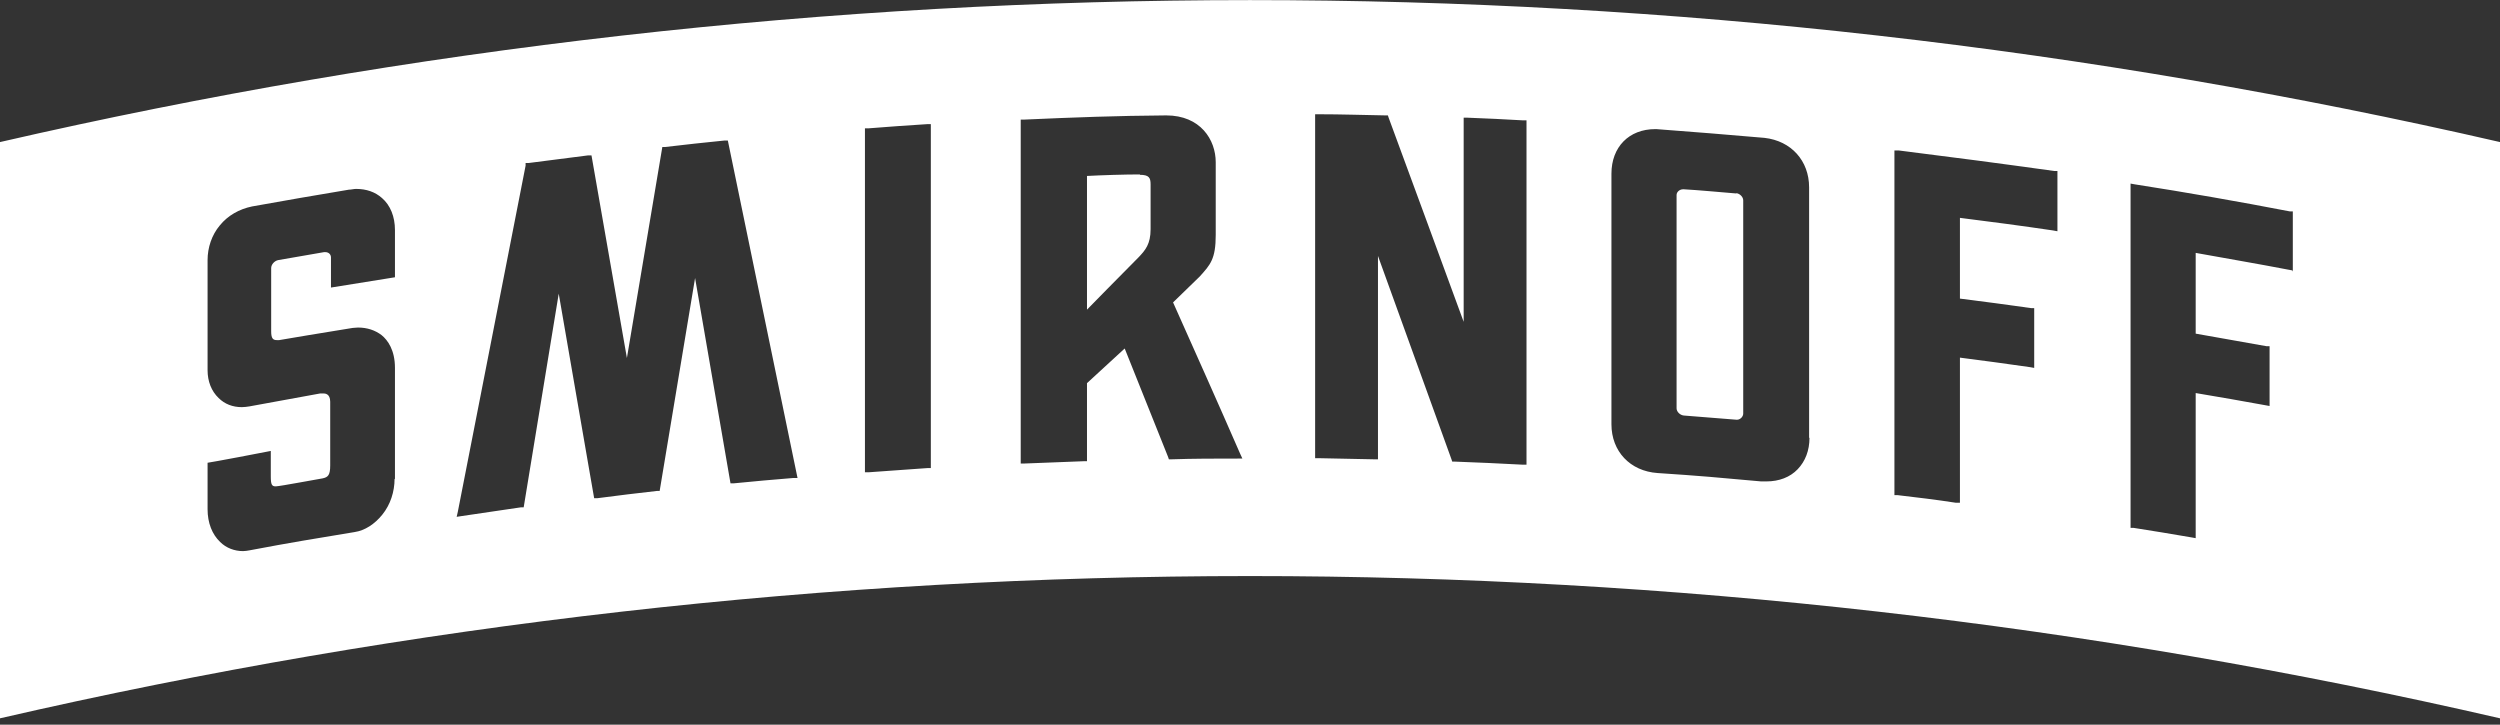 <svg width="345" height="100" viewBox="0 0 345 100" fill="none" xmlns="http://www.w3.org/2000/svg">
<rect x="0" y="0" width="345" height="100" fill="#333333" stroke="none"/>
<path fill-rule="evenodd" clip-rule="evenodd" d="M157.31 24.072H157.153C155.26 24.072 151.897 24.177 150.005 24.282V42.731C150.005 42.731 155.05 37.58 157.153 35.478C158.046 34.532 158.782 33.691 158.782 31.641V25.439C158.782 24.545 158.572 24.125 157.31 24.125V24.072Z" fill="white"/>
<path fill-rule="evenodd" clip-rule="evenodd" d="M0 19.605V99.127C113.528 72.953 231.472 72.953 345 99.127V19.605C231.472 -6.517 113.528 -6.517 0 19.605ZM54.452 66.067C54.452 67.854 53.873 69.641 52.77 71.008C51.718 72.322 50.352 73.215 48.933 73.425C43.204 74.372 40.261 74.845 34.426 75.948C34.111 76.001 33.848 76.053 33.533 76.053C32.377 76.053 31.22 75.633 30.379 74.792C29.276 73.741 28.645 72.164 28.645 70.272V63.86C28.855 63.86 37.212 62.283 37.37 62.23V65.752C37.37 66.908 37.527 67.118 38.053 67.118C38.579 67.118 44.413 66.015 44.518 66.015C45.254 65.857 45.569 65.594 45.569 64.228V55.45C45.569 54.294 44.833 54.294 44.57 54.294H44.203C43.992 54.346 34.426 56.081 34.426 56.081C34.059 56.133 33.743 56.186 33.375 56.186C32.114 56.186 31.01 55.766 30.169 54.925C29.171 53.978 28.645 52.612 28.645 51.088V35.898C28.645 34.164 29.223 32.429 30.327 31.115C31.43 29.749 33.007 28.855 34.794 28.487C39.209 27.699 43.677 26.91 48.144 26.175C48.46 26.175 48.828 26.07 49.143 26.07C50.562 26.07 51.771 26.49 52.717 27.331C53.873 28.329 54.504 29.906 54.504 31.746V38.263C51.561 38.736 48.617 39.209 45.674 39.682V35.53C45.674 35.11 45.359 34.794 44.886 34.794C44.413 34.794 44.781 34.794 44.728 34.794C43.099 35.057 39.998 35.635 38.368 35.898C37.895 36.003 37.422 36.476 37.422 37.002V45.727C37.422 46.725 37.685 46.935 38.211 46.935C38.736 46.935 38.421 46.935 38.526 46.935C38.526 46.935 45.622 45.727 48.67 45.254C48.933 45.254 49.143 45.201 49.406 45.201C50.667 45.201 51.771 45.569 52.664 46.252C53.505 46.935 54.504 48.302 54.504 50.772V66.12L54.452 66.067ZM109.481 65.962C106.748 66.172 104.015 66.435 101.282 66.698H100.809L95.921 38.368L91.033 67.749H90.665C87.932 68.064 85.199 68.38 82.466 68.748H81.993C81.993 68.8 77.105 40.523 77.105 40.523L72.269 70.009H71.901C69.168 70.43 66.435 70.797 63.702 71.218L63.019 71.323L63.176 70.64C66.277 54.714 69.431 38.789 72.532 22.863V22.495H72.953C75.686 22.128 78.419 21.812 81.152 21.444H81.625L86.513 49.406L91.401 20.288H91.769C94.502 19.973 97.235 19.657 99.968 19.394H100.441L110.059 65.962H109.481ZM128.455 64.596H127.982C125.302 64.806 122.569 64.963 119.888 65.174H119.362V17.712H119.835C122.569 17.502 125.249 17.292 127.93 17.134H128.455V64.596ZM170.766 63.282C167.717 63.282 164.721 63.282 161.673 63.387H161.305L161.2 63.071C159.202 58.078 157.205 53.085 155.208 48.092C153.473 49.669 151.739 51.298 150.005 52.875V63.649H149.532C146.798 63.755 144.118 63.86 141.385 63.965H140.859V16.504H141.332C148.428 16.188 154.052 15.978 160.937 15.925C165.667 15.925 167.77 19.289 167.77 22.39V32.429C167.77 35.74 167.034 36.529 165.562 38.158L161.883 41.732C164.984 48.67 168.085 55.608 171.133 62.598L171.449 63.282H170.66H170.766ZM210.606 64.123H210.08C206.979 63.965 203.878 63.807 200.777 63.702H200.409L200.304 63.387C196.94 54.031 193.524 44.675 190.16 35.32V63.387H189.634C187.059 63.334 184.536 63.282 181.961 63.229H181.488V15.768H182.013C185.062 15.768 188.11 15.873 191.159 15.925H191.526L191.632 16.241C195.101 25.596 198.517 35.005 201.986 44.413V16.241H202.511C205.087 16.346 207.61 16.451 210.185 16.609H210.658V64.123H210.606ZM249.71 60.391C249.71 62.178 249.132 63.649 248.08 64.753C247.029 65.857 245.505 66.435 243.771 66.435C242.036 66.435 243.298 66.435 243.035 66.435C237.306 65.909 234.362 65.647 228.739 65.279C224.954 65.016 222.379 62.283 222.379 58.551V23.967C222.379 20.288 224.797 17.818 228.423 17.818C232.05 17.818 228.528 17.818 228.581 17.818C233.574 18.186 238.62 18.606 243.508 19.026C247.187 19.447 249.657 22.18 249.657 25.859V60.443L249.71 60.391ZM283.873 31.904L283.295 31.798C279.038 31.168 274.675 30.59 270.471 30.064V41.207C273.729 41.627 277.041 42.047 280.299 42.52H280.72V50.772L280.142 50.667C276.936 50.194 273.677 49.774 270.471 49.353V69.378H269.893C267.212 68.958 264.532 68.643 261.851 68.327H261.431V20.761H262.009C269.157 21.654 276.357 22.601 283.505 23.599H283.926V31.904H283.873ZM316.355 37.317L315.777 37.212C311.677 36.424 307.367 35.688 303.005 34.899V46.042C306.264 46.62 309.522 47.198 312.781 47.776H313.202V56.028L312.623 55.923C309.417 55.345 306.211 54.767 303.005 54.241V74.266L302.427 74.161C299.746 73.688 297.066 73.268 294.438 72.847H294.017V25.334L294.595 25.439C301.691 26.543 308.892 27.804 315.987 29.171H316.408V37.422H316.355V37.317Z" fill="white"/>
<path fill-rule="evenodd" clip-rule="evenodd" d="M239.618 26.7C237.674 26.543 234.31 26.227 232.365 26.122H232.26C231.787 26.122 231.367 26.49 231.367 26.91V56.344C231.367 56.817 231.84 57.29 232.365 57.342C234.31 57.5 237.674 57.763 239.618 57.92H239.724C239.934 57.92 240.144 57.815 240.302 57.658C240.459 57.5 240.564 57.29 240.564 57.08V27.646C240.564 27.173 240.091 26.7 239.566 26.648H239.618V26.7Z" fill="white"/>
</svg>
